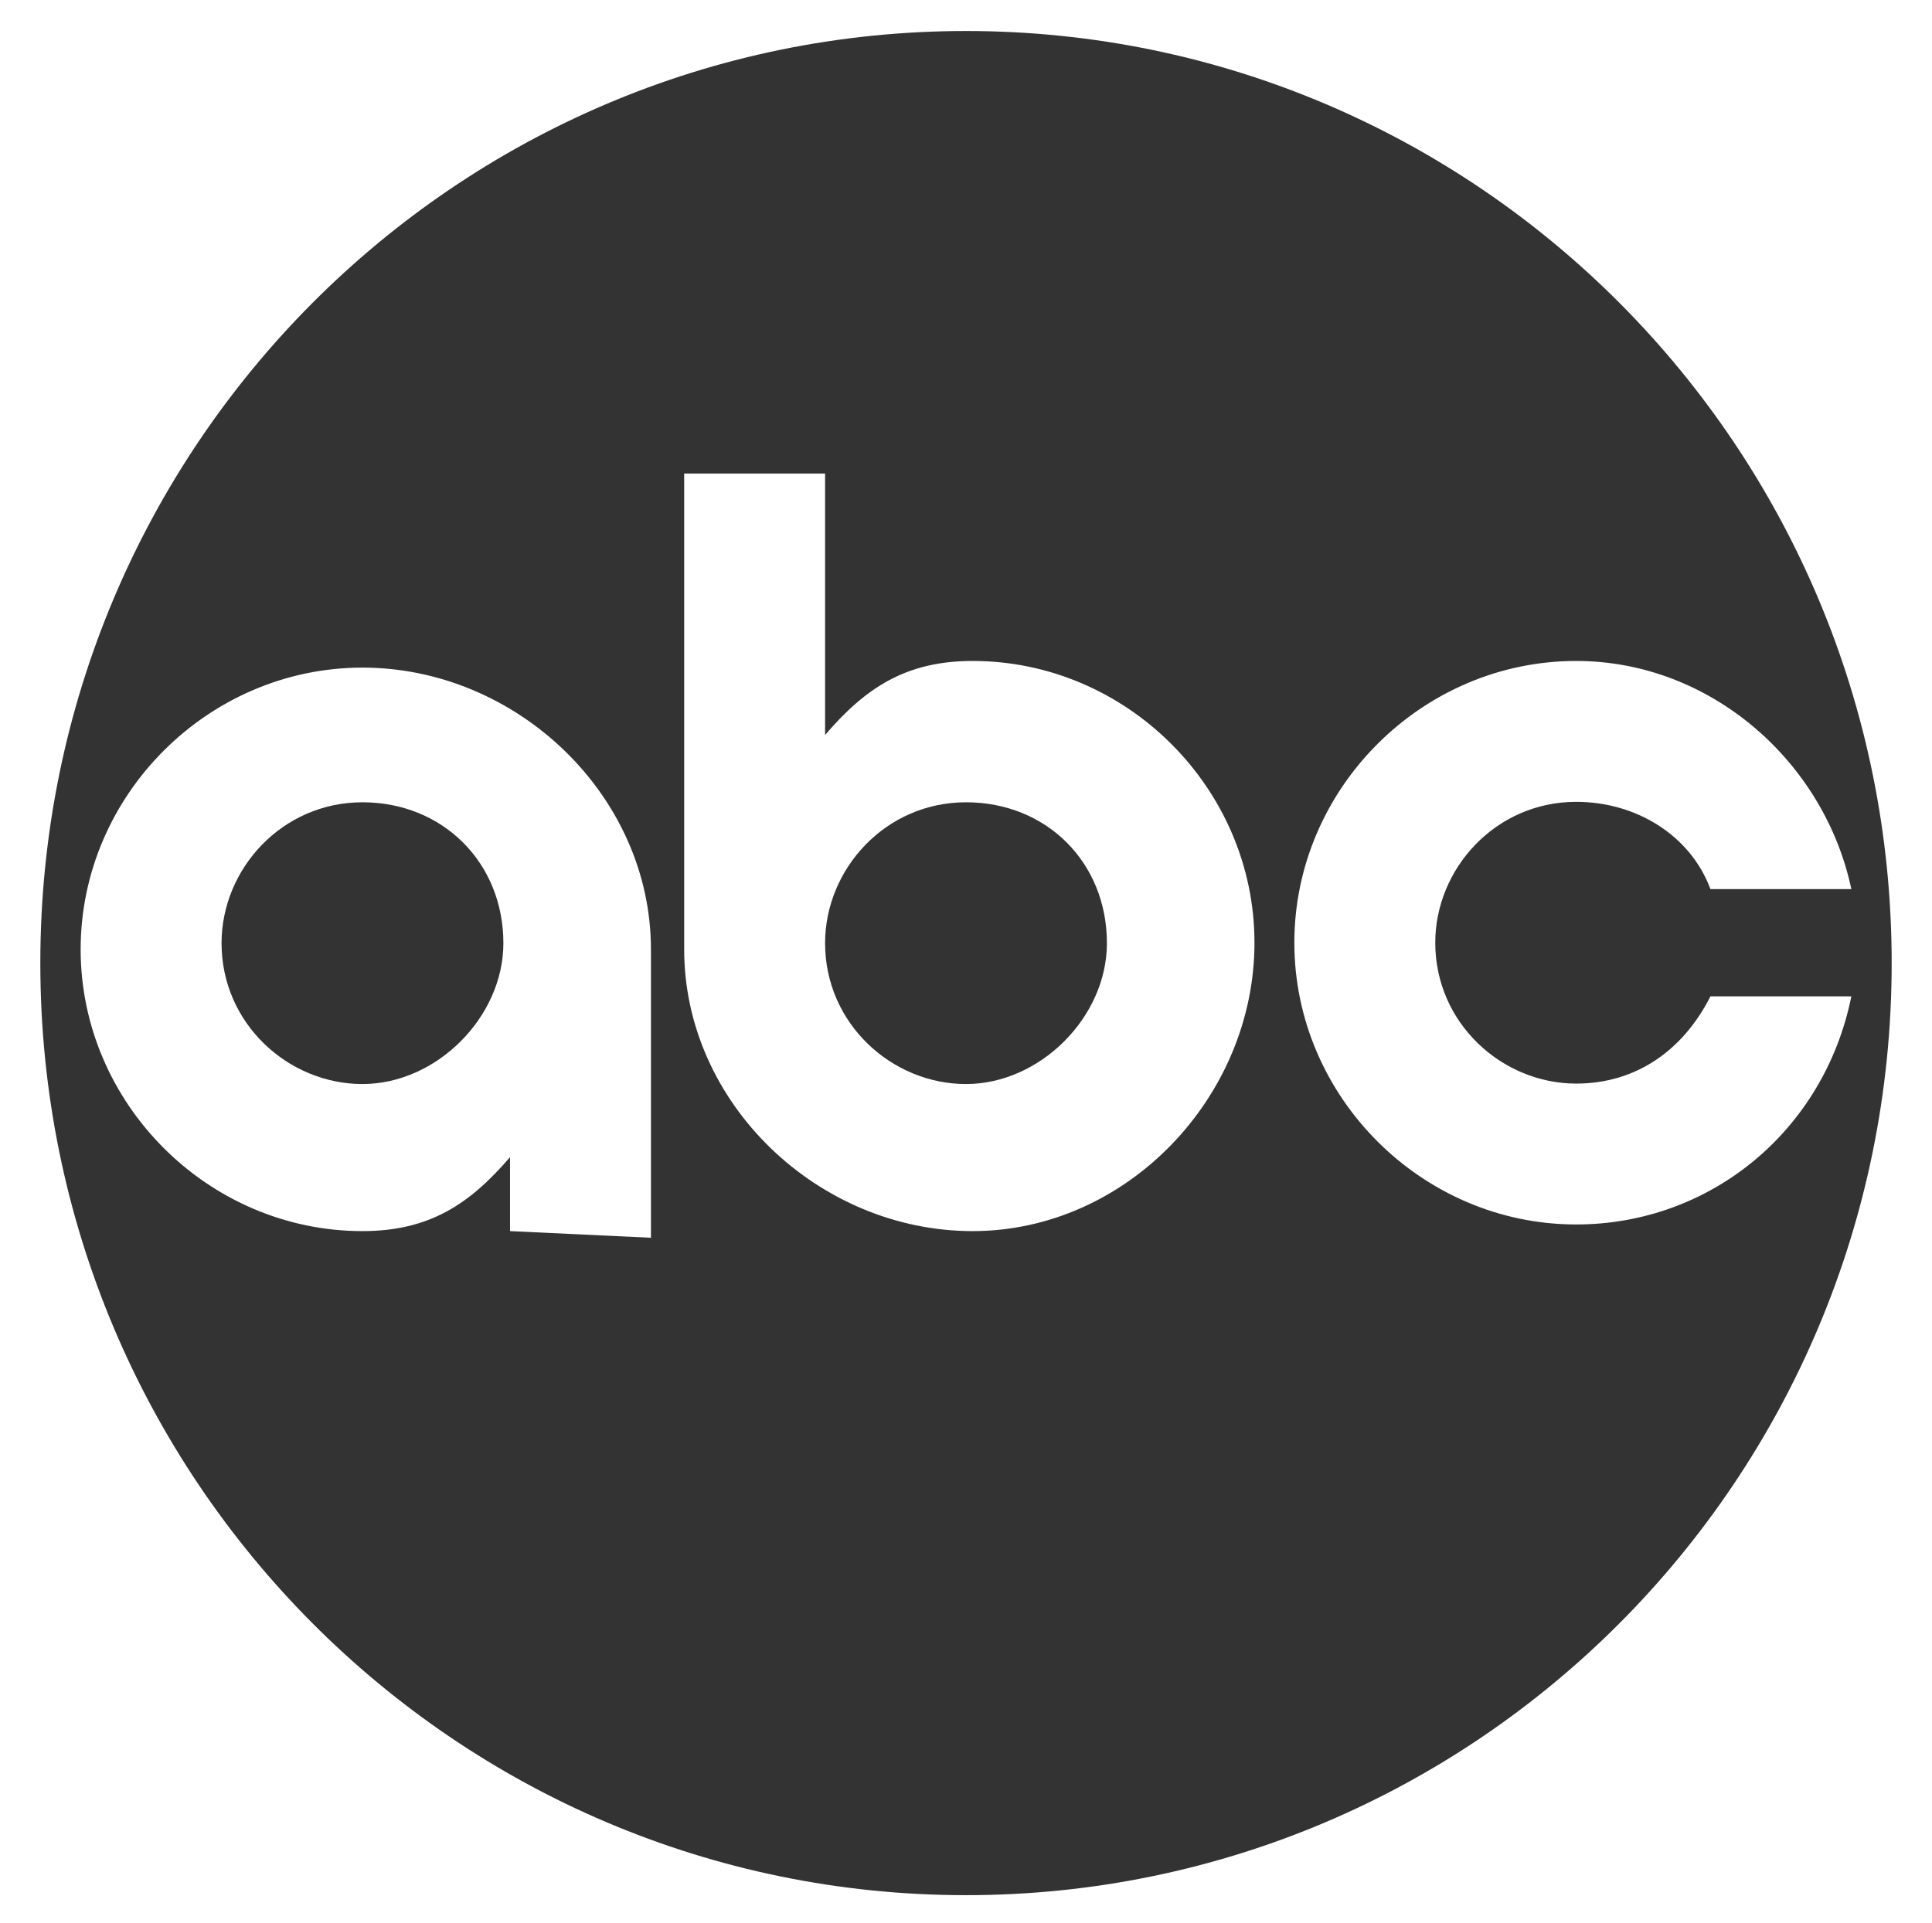 <svg xmlns="http://www.w3.org/2000/svg" xmlns:xlink="http://www.w3.org/1999/xlink" id="Layer_1" x="0px" y="0px" viewBox="0 0 436 434" style="enable-background:new 0 0 436 434;" xml:space="preserve"><style type="text/css">	.st0{fill-rule:evenodd;clip-rule:evenodd;fill:#333333;}</style><g>	<path class="st0" d="M218,7C103,7,9.1,100.8,9.1,217.4S103,427.8,218,427.8c115,0,208.9-93.8,208.9-210.4S333,7,218,7L218,7L218,7  L218,7z M115.1,277.9v-16.7l0,0c-9.1,10.6-18.2,16.7-33.3,16.7c-34.8,0-63.6-28.8-63.6-63.6s28.8-63.6,63.6-63.6  c34.8,0,65.1,28.8,65.1,63.6l0,0v65.1L115.1,277.9L115.1,277.9L115.1,277.9z M219.5,277.9c-34.8,0-65.1-28.8-65.1-63.6l0,0V106.9  h31.8v59l0,0c9.1-10.6,18.2-16.7,33.3-16.7c34.8,0,63.6,28.8,63.6,63.6S254.3,277.9,219.5,277.9L219.5,277.9L219.5,277.9  L219.5,277.9z M355.7,276.4c-34.8,0-63.6-28.8-63.6-63.6c0-34.8,28.8-63.6,63.6-63.6c30.3,0,56,22.7,62.1,51.5l0,0H386l0,0  c-4.5-12.1-16.7-19.7-30.3-19.7c-18.2,0-31.8,15.1-31.8,31.8c0,18.2,15.1,31.8,31.8,31.8c13.6,0,24.2-7.6,30.3-19.7l0,0h31.8l0,0  C411.7,255.2,386,276.4,355.7,276.4L355.7,276.4L355.7,276.4L355.7,276.4z"></path>	<path class="st0" d="M218,181.1c-18.2,0-31.8,15.1-31.8,31.8c0,18.2,15.1,31.8,31.8,31.8s31.8-15.1,31.8-31.8  C249.8,194.7,236.2,181.1,218,181.1L218,181.1L218,181.1L218,181.1z"></path>	<path class="st0" d="M81.8,181.1c-18.2,0-31.8,15.1-31.8,31.8c0,18.2,15.1,31.8,31.8,31.8s31.8-15.1,31.8-31.8  C113.6,194.7,99.9,181.1,81.8,181.1L81.8,181.1L81.8,181.1L81.8,181.1z"></path></g></svg>